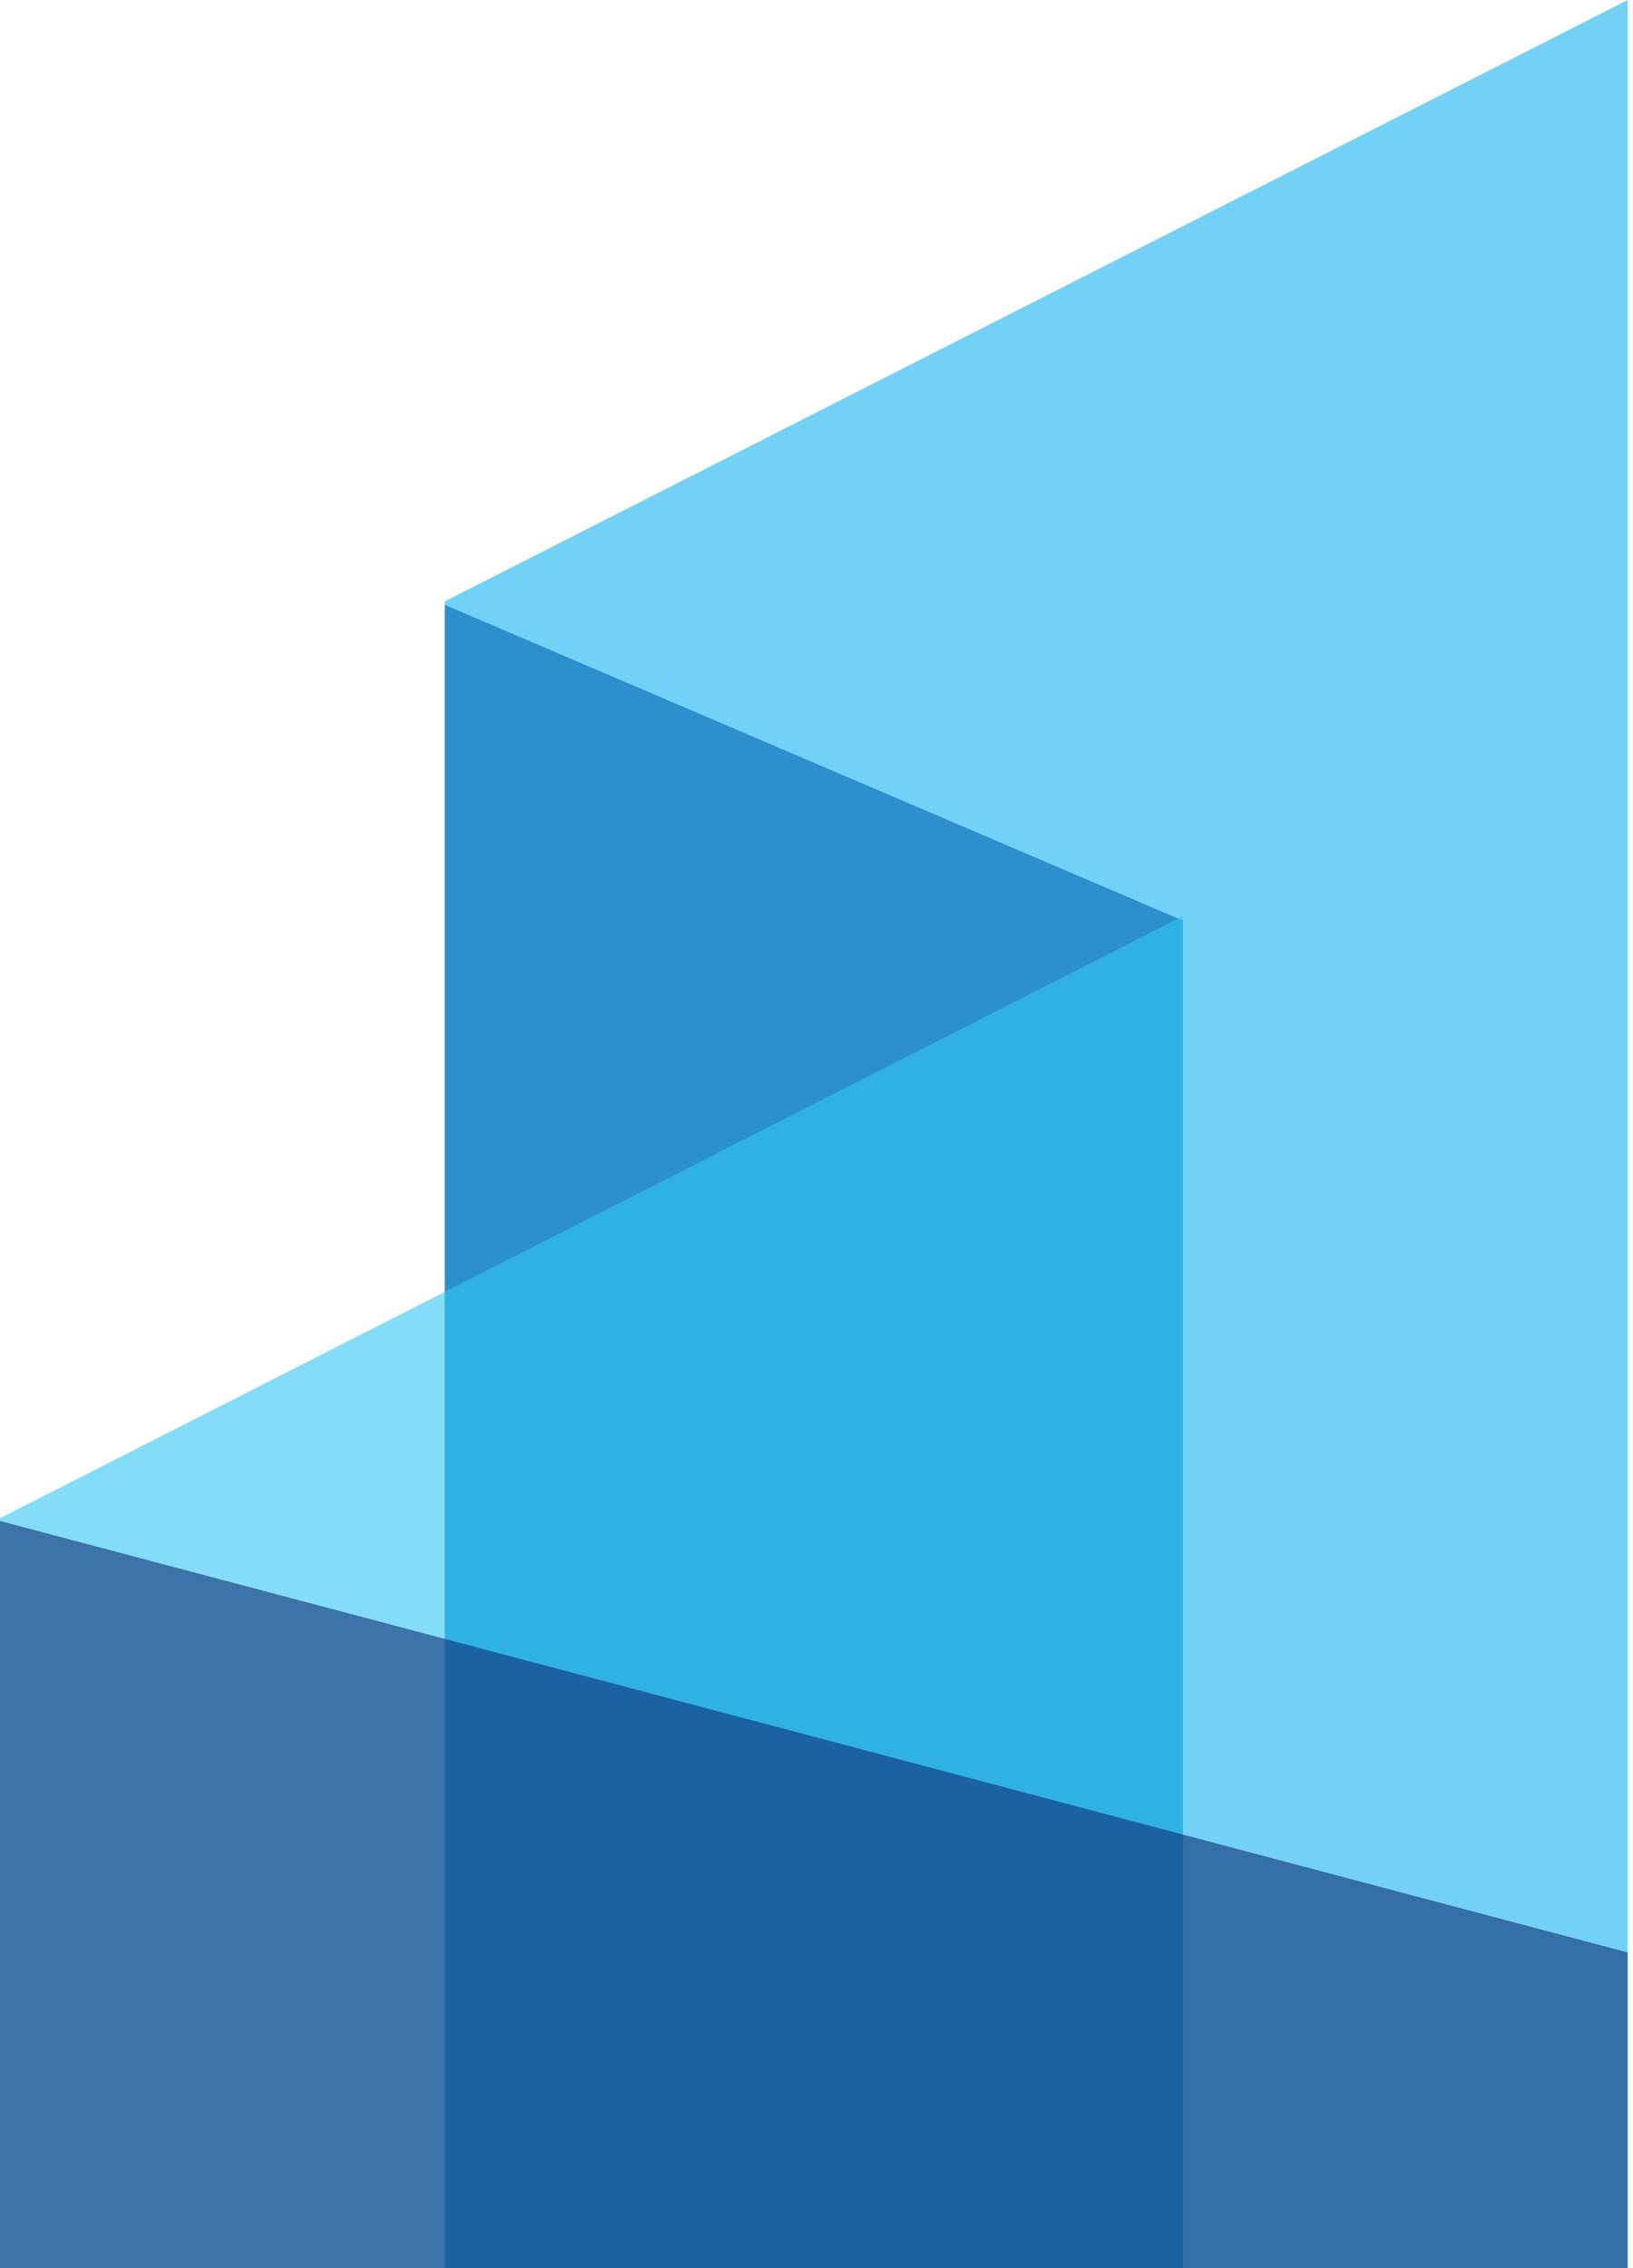 <?xml version="1.0" encoding="UTF-8"?> <svg xmlns="http://www.w3.org/2000/svg" width="36" height="50" viewBox="0 0 36 50" fill="none"> <path d="M9.805 13.256L35.883 0V50H9.805V13.256Z" fill="#52C5F4" fill-opacity="0.8"></path> <path d="M9.805 13.333L26.079 20.295V50H9.805V13.333Z" fill="#0E76BD" fill-opacity="0.7"></path> <path d="M0 33.468L26.078 20.196V50H0V33.468Z" fill="#32C6F4" fill-opacity="0.6"></path> <path d="M0 33.529L35.882 43.041V50H0V33.529Z" fill="#0D2E73" fill-opacity="0.6"></path> </svg> 
